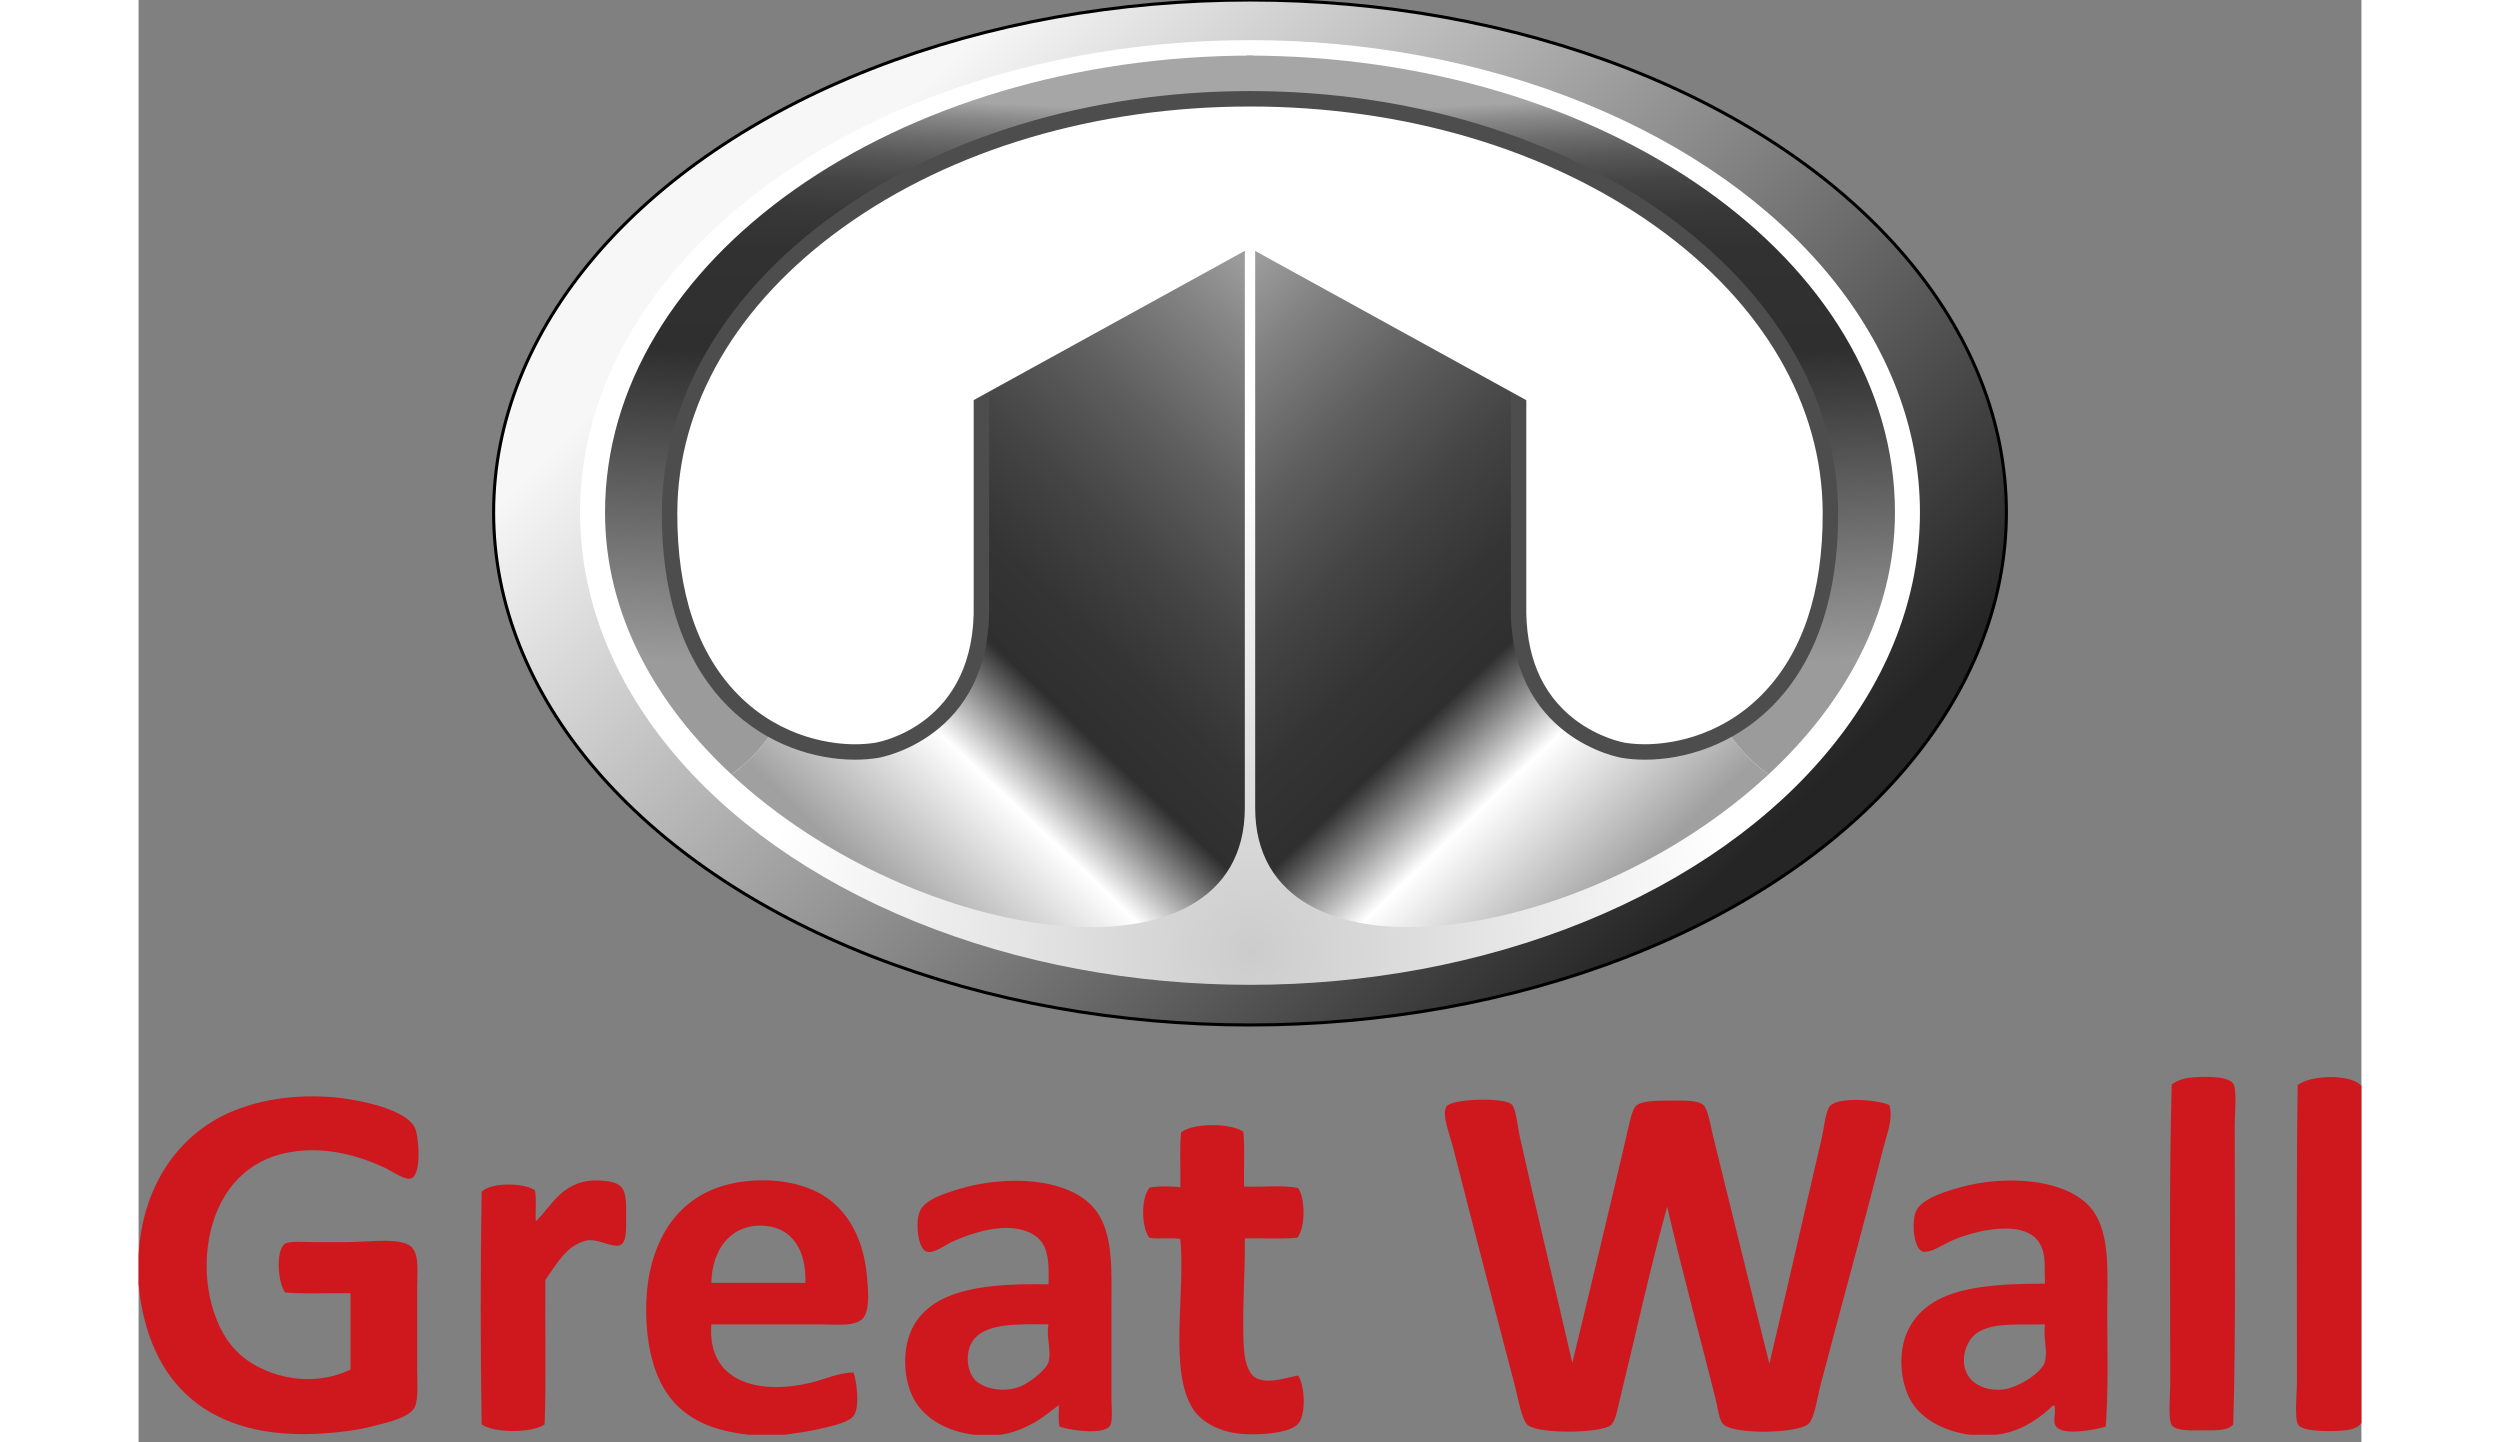 <svg height="1442" viewBox="36 72.5 720 467.08" width="2500" xmlns="http://www.w3.org/2000/svg" xmlns:xlink="http://www.w3.org/1999/xlink"><rect x="36" y="72.5" width="720" height="467.08" fill="#808080" stroke="none"/><linearGradient id="a" gradientUnits="userSpaceOnUse" x1="274.615" x2="530.615" y1="115.218" y2="375.218"><stop offset="0" stop-color="#f7f7f7"/><stop offset="1" stop-color="#252525"/></linearGradient><radialGradient id="b" cx="396.5" cy="380.5" gradientUnits="userSpaceOnUse" r="158.155"><stop offset="0" stop-color="#ccc"/><stop offset="1" stop-color="#fff"/></radialGradient><linearGradient id="c"><stop offset="0" stop-color="#9b9b9b"/><stop offset=".093" stop-color="#828282"/><stop offset=".251" stop-color="#5e5e5e"/><stop offset=".4" stop-color="#444"/><stop offset=".533" stop-color="#343434"/><stop offset=".638" stop-color="#2f2f2f"/><stop offset=".781" stop-color="#fff"/><stop offset="1" stop-color="#a0a0a0"/></linearGradient><linearGradient id="d" gradientUnits="userSpaceOnUse" x1="374.339" x2="531.74" xlink:href="#c" y1="180.635" y2="345.323"/><linearGradient id="e"><stop offset="0" stop-color="#9b9b9b"/><stop offset=".542" stop-color="#2f2f2f"/><stop offset=".722" stop-color="#313131"/><stop offset=".796" stop-color="#383838"/><stop offset=".852" stop-color="#444"/><stop offset=".897" stop-color="#565656"/><stop offset=".936" stop-color="#6d6d6d"/><stop offset=".971" stop-color="#888"/><stop offset="1" stop-color="#a6a6a6"/></linearGradient><linearGradient id="f" gradientUnits="userSpaceOnUse" x1="505.528" x2="496.004" xlink:href="#e" y1="290.64" y2="104.927"/><linearGradient id="g" gradientTransform="matrix(-1 0 0 1 792 0)" gradientUnits="userSpaceOnUse" x1="374.339" x2="531.74" xlink:href="#c" y1="180.635" y2="345.323"/><linearGradient id="h" gradientTransform="matrix(-1 0 0 1 792 0)" gradientUnits="userSpaceOnUse" x1="505.528" x2="496.005" xlink:href="#e" y1="290.64" y2="104.927"/><g clip-rule="evenodd" fill-rule="evenodd"><ellipse cx="396" cy="238.5" fill="url(#a)" rx="245" ry="166" stroke="#000"/><ellipse cx="396" cy="238.5" fill="url(#b)" rx="217" ry="153"/><path d="m531 256c-9-34-20-66-40-97-19.62-28.96-61.04-18.65-93.32-23.69v198.85c0 59.96 105.88 45.31 166.27-10.8-20.66-14.88-26.36-42.89-32.95-67.36z" fill="url(#d)"/><path d="m604.91 238.5c0-81.74-93.98-148-209.91-148h-.17v34.33h2.85v10.48c32.27 5.04 73.7-5.27 93.32 23.69 20 31 31 63 40 97 6.59 24.47 12.3 52.48 32.95 67.36 24.1-22.39 40.96-51.37 40.96-84.86z" fill="url(#f)"/><path d="m261 256c9-34 20-66 40-97 19.62-28.96 61.04-18.65 93.32-23.69v198.85c0 59.96-105.88 45.31-166.27-10.8 20.66-14.88 26.36-42.89 32.95-67.36z" fill="url(#g)"/><path d="m187.09 238.5c0-81.74 93.98-148 209.91-148h.17v34.33h-2.85v10.48c-32.27 5.04-73.7-5.27-93.32 23.69-20 31-31 63-40 97-6.59 24.47-12.3 52.48-32.95 67.36-24.1-22.39-40.96-51.37-40.96-84.86z" fill="url(#h)"/></g><path d="m714.48 423.48c-1.83-2.7-10.76-2.25-13.92-1.92-2.19.23-4.27.98-6 2.16-.87 29.67-.48 65.3-.48 96.96 0 3.22-.79 11.61.48 13.44 1.41 2.05 7.23 1.68 10.08 1.68 4.21 0 8.11.23 9.84-1.92.87-28.59.48-65.7.48-96.96 0-3.17.79-11.57-.48-13.44zm20.88.48c-.43 29.05-.24 64.86-.24 96.24 0 3.93-.93 11.88.48 13.92 1.51 2.19 10.88 2.13 15.12 1.68 2.09-.22 4.41-.91 5.28-2.4v-109.2c-3.56-3.98-16.64-3.47-20.64-.24zm-650.88 21.84c12.21-2.29 23.43 1.3 31.44 5.04 1.86.87 6.4 4.1 8.4 3.36 3.39-1.25 2.52-13.38 1.2-16.32-1.62-3.62-7.5-5.92-11.76-7.2-4.49-1.35-10.85-2.54-16.08-2.88-13.09-.86-23.96 1.45-32.16 5.04-16.35 7.16-28.35 23.52-29.52 46.32v9.36c3.02 31.92 22.51 51.06 60.48 48.24 5.37-.4 10.43-.99 15.84-2.4 4.46-1.17 11.69-2.73 13.2-6.24 1.19-2.78.72-8.04.72-12.24v-25.92c0-6.73 1.04-12.93-3.6-14.64-4.67-1.72-12.98-.48-19.68-.48h-10.08c-3.11 0-7.76-.44-9.36.48-3.32 1.91-2.34 13.28 0 15.84 6.56.56 14.16.08 21.12.24v24.72c-13.93 6.69-29.77 1.56-37.2-6.24-7.83-8.21-11.74-24.4-7.92-39.36 3.28-12.86 11.78-22.25 24.96-24.72zm499.44-15.12c-1.51 1.59-2.08 7.67-2.64 10.08-5.7 24.33-11.62 50.58-17.04 73.44-6.14-24.29-12.11-48.98-18.24-73.68-.74-2.97-1.63-8.76-3.12-10.08-1.96-1.73-7.06-1.44-11.04-1.44-3.89 0-8.97 0-10.8 1.68-1.44 1.32-2.39 6.71-3.12 9.84-5.75 24.62-11.79 49.86-17.52 73.44-5.44-23.83-11.67-49.26-17.04-73.44-.78-3.49-1.09-8.82-2.64-10.32-2.42-2.34-19.56-1.83-21.12.72-1.59 2.6 1.3 9.79 2.16 13.2 6.77 26.79 13.37 51.62 20.16 77.76 1 3.83 2.06 10.57 4.08 12.24 3.54 2.92 23.67 2.69 26.88 0 1.55-1.3 2.12-5.05 2.88-8.16 5.31-21.8 9.7-42.03 15.36-62.64 4.76 20.7 10.41 41.31 15.6 61.92.79 3.12 1.12 7.18 2.64 8.64 3.57 3.42 24.51 2.93 27.6-.24 1.96-2.01 2.81-8.55 3.84-12.48 6.71-25.7 14.16-52.39 20.4-77.04 1.11-4.37 3.16-8.97 1.92-13.68-3.54-1.69-16.32-2.79-19.2.24zm-186.48 87.84c-2.08-1.45-3.11-5.37-3.36-8.64-.8-10.59.43-26.62.24-36.24 5.62-.14 11.82.3 17.04-.24 2.59-3.28 2.63-12.53.24-16.08-4.94-1.06-11.79-.21-17.52-.48-.15-5.85.31-12.31-.24-17.76-4.03-2.86-16.43-2.93-20.16.24-.55 5.45-.09 11.91-.24 17.76-2.77-.43-7.06-.35-9.84 0-2.98 3.14-2.85 12.9-.24 16.32 2.86.66 7.23-.19 10.08.48 1.69 17.59-3.83 42.72 4.08 54.96 2.86 4.42 8.78 7.65 16.32 8.16 6.24.42 15.67-.4 18-3.6 2.34-3.21 1.9-12.12-.24-15.36-3.98.73-10.42 3.09-14.16.48zm-211.44-63.6c-12.54-.91-16.08 8.28-21.36 13.2-.14-3.3.29-7.17-.24-10.08-3.57-2.49-14.32-2.61-17.28.48-.4 24.56-.4 50.8 0 75.36 4.01 2.87 16.39 2.87 20.4 0 .56-15.12.08-31.28.24-46.8 3.6-5 6.84-11.24 13.2-12.72 3.78-.88 8.55 2.54 11.04 1.44 2.18-.96 1.89-5.39 1.92-8.64.1-9.26-.12-11.67-7.92-12.24zm69.6 3.6c-6.8-3.34-15.77-4.54-24.96-3.12-16.2 2.51-25.75 13.54-29.04 29.04-1.75 8.22-1.51 18.59.24 26.4 3.64 16.26 13.55 24.52 31.92 26.4h11.52c3.62-.52 8.16-1.08 12.48-2.16 3.38-.85 8.69-1.89 10.08-4.32 1.67-2.92.88-10.19-.24-13.68-4.57-.05-9.21 2.18-14.16 3.36-16.31 3.88-33.33-.06-31.92-18.96h35.04c5.73 0 12.19.91 14.4-2.4 2.03-3.04 1.3-9.45.96-13.2-1.26-13.95-7.58-23.07-16.32-27.36zm-34.08 29.52c.17-10.79 6.34-19.29 17.28-18.48 8.87.66 13.5 7.79 13.2 18.48-9.07.01-21.42 0-30.48 0zm129.6 8.88c0-12.31.83-24.97-5.28-32.64-8.43-10.58-29.33-11.26-44.64-6.48-4.64 1.45-10.24 3.27-12 6.72-1.77 3.47-.85 12.75 2.16 13.44 2.49.57 5.98-2.23 7.92-3.12 6.28-2.89 18.63-7.29 26.64-2.4 4.47 2.73 5.13 7.79 4.8 16.08-18.65-.34-36.31 1.01-43.44 12.96-4.27 7.16-3.66 18.11 0 24.48 3.64 6.32 10.63 10.1 19.2 11.28h8.64c4.19-.6 7.67-2.09 10.8-3.84 3.2-1.78 5.66-3.98 8.16-5.76.09 1.91-.32 4.98.24 6.96 3.5 1.25 14.22 2.75 16.32-.24 1.02-1.44.48-6.4.48-9.12zm-20.4 16.8c-.58 2.12-4.95 5.76-8.16 7.44-5.12 2.67-12.94 1.51-15.84-1.92-2.73-3.22-2.8-9.1-.48-12.48 3.94-5.75 14.57-5.36 24.48-5.28-.8 4.34 1.06 8.37 0 12.24zm338.4-48.96c-7.5-10.5-28.39-12.01-43.92-7.44-4.54 1.34-11.64 3.53-13.44 7.44-1.62 3.52-.79 12.76 2.4 13.2 2.43.33 6.13-2.19 8.64-3.36 7.28-3.41 25.37-8.08 29.52 1.68 1.5 3.53.92 6.11 1.2 12-19.95.09-37.29 1.32-44.16 14.64-3.85 7.46-2.66 17.9.96 23.76 3.59 5.82 10.97 9.53 18.96 10.56h8.4c7.25-.88 12.67-4.35 17.28-8.4.42-.37 1.05-1.39 1.68-.96.44 3.07-.91 5.3.72 6.96 2.73 2.78 13.07.61 15.84-.24.89-13.03.48-24.62.48-36.96 0-12.36 1.06-25.01-4.56-32.88zm-15.6 48.72c-.92 3.8-9.23 8.75-13.92 9.12-5.02.39-9.18-1.49-11.04-4.56-2.88-4.76-.72-11.45 3.12-13.92 5.12-3.29 12.84-2.45 21.84-2.64-.7 4.31.93 8.15 0 12z" fill="#ce181e"/><path clip-rule="evenodd" d="m523.96 316.07c-2.45 0-4.82-.18-7.07-.54-1.41-.23-34.83-6.26-33.9-47.47v-73.04l-87-47.62-87 47.62v72.98c.94 41.27-32.48 47.3-33.9 47.53-2.23.36-4.61.54-7.06.54-6.88 0-24.5-1.62-39.42-16.59-13.78-13.83-20.71-34.34-20.62-60.97.27-73.89 84.61-134.01 188-134.01s187.73 60.12 188 134.01c.1 26.62-6.84 47.14-20.61 60.96-14.92 14.98-32.54 16.6-39.42 16.6z" fill="#fff" fill-rule="evenodd"/><path d="m396 107c49.82 0 96.58 13.87 131.69 39.04 34.57 24.8 53.69 57.64 53.81 92.48.1 25.94-6.59 45.85-19.89 59.19-14.26 14.31-31.08 15.86-37.65 15.86-2.32 0-4.56-.17-6.66-.51-.08-.01-8.23-1.47-16.13-7.53-10.77-8.26-16.05-20.85-15.67-37.42v-74.57l-2.6-1.42-84.5-46.25-2.4-1.31-2.4 1.31-84.5 46.25-2.6 1.42v74.58c.88 38.94-30.48 44.73-31.79 44.95-2.11.34-4.36.51-6.67.51-6.57 0-23.39-1.55-37.65-15.86-13.29-13.34-19.98-33.26-19.89-59.19.13-34.83 19.24-67.68 53.82-92.48 35.1-25.18 81.86-39.05 131.68-39.05m0-5c-105.21 0-190.22 61.11-190.5 136.5-.23 61.21 36.96 80.07 62.54 80.07 2.63 0 5.13-.2 7.46-.57 0 0 37-6 36-50v-71.5l84.5-46.25 84.5 46.25v71.5c-1 44 36 50 36 50 2.33.37 4.83.57 7.46.57 25.57 0 62.77-18.86 62.54-80.07-.28-75.39-85.29-136.5-190.5-136.5z" fill="#4d4d4d"/><path d="m290.451 200.058 114.415-62.98 4.59 8.34-114.414 62.98z" fill="#fff"/><path d="m382.499 145.427 4.59-8.34 114.414 62.98-4.59 8.34z" fill="#fff"/></svg>
